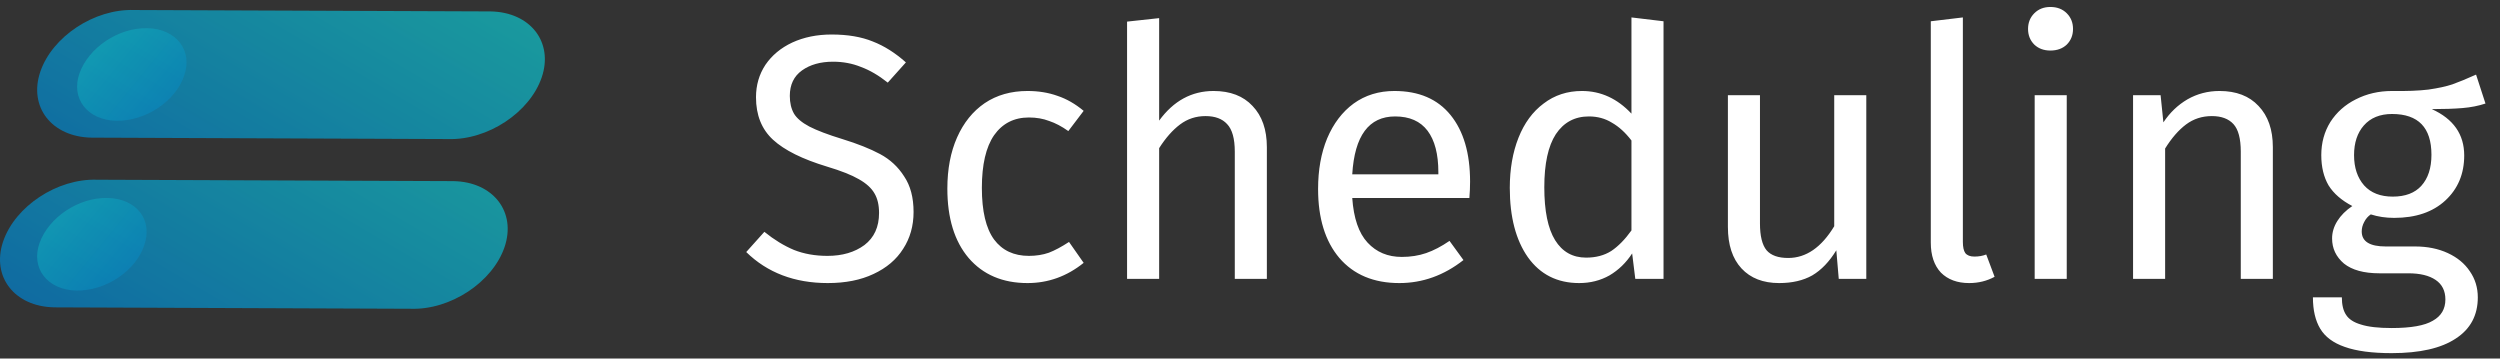 <svg width="251" height="36" viewBox="0 0 251 36" fill="none" xmlns="http://www.w3.org/2000/svg">
<rect x="0" y="0" width="251" height="36" fill="#333333" stroke="none"/>
<g opacity="0.71">
<path d="M49.25 1.146L13.481 1.005C9.468 0.864 5.243 3.681 4.046 7.201C2.849 10.722 5.173 13.749 9.186 13.82L44.955 13.961C48.968 14.101 53.193 11.285 54.39 7.764C55.587 4.244 53.263 1.216 49.25 1.146Z" fill="url(#paint0_linear_2009_12490)" style="mix-blend-mode:hard-light"/>
</g>
<g opacity="0.71">
<path d="M45.518 18.185L9.75 18.044C5.736 17.903 1.512 20.72 0.315 24.24C-0.882 27.761 1.441 30.788 5.455 30.859L41.223 31C45.237 31.14 49.461 28.324 50.658 24.803C51.855 21.283 49.532 18.255 45.518 18.185Z" fill="url(#paint1_linear_2009_12490)" style="mix-blend-mode:hard-light"/>
</g>
<g style="mix-blend-mode:lighten" opacity="0.4">
<path d="M7.637 29.171C4.751 29.101 3.061 26.918 3.976 24.383C4.891 21.848 7.849 19.806 10.806 19.877C13.763 19.947 15.383 22.13 14.467 24.665C13.622 27.2 10.595 29.241 7.637 29.171Z" fill="url(#paint2_linear_2009_12490)" style="mix-blend-mode:hard-light"/>
</g>
<g style="mix-blend-mode:lighten" opacity="0.4">
<path d="M11.651 12.124C8.764 12.054 7.074 9.871 7.99 7.336C8.905 4.801 11.862 2.759 14.819 2.83C17.706 2.9 19.396 5.083 18.481 7.618C17.636 10.153 14.608 12.194 11.651 12.124Z" fill="url(#paint3_linear_2009_12490)" style="mix-blend-mode:hard-light"/>
</g>
<path d="M83.497 3.465C85.107 3.465 86.484 3.698 87.627 4.165C88.77 4.608 89.879 5.308 90.952 6.265L89.132 8.295C88.222 7.572 87.323 7.047 86.437 6.72C85.573 6.37 84.64 6.195 83.637 6.195C82.377 6.195 81.338 6.487 80.522 7.07C79.705 7.653 79.297 8.505 79.297 9.625C79.297 10.325 79.437 10.92 79.717 11.41C79.997 11.877 80.51 12.308 81.257 12.705C82.027 13.102 83.135 13.522 84.582 13.965C86.099 14.432 87.359 14.933 88.362 15.47C89.365 16.007 90.17 16.753 90.777 17.71C91.407 18.643 91.722 19.833 91.722 21.28C91.722 22.68 91.372 23.917 90.672 24.99C89.995 26.063 89.004 26.903 87.697 27.51C86.413 28.117 84.885 28.42 83.112 28.42C79.775 28.42 77.045 27.382 74.922 25.305L76.742 23.275C77.722 24.068 78.713 24.675 79.717 25.095C80.72 25.492 81.84 25.69 83.077 25.69C84.57 25.69 85.807 25.328 86.787 24.605C87.767 23.858 88.257 22.785 88.257 21.385C88.257 20.592 88.105 19.938 87.802 19.425C87.499 18.888 86.974 18.41 86.227 17.99C85.504 17.57 84.442 17.15 83.042 16.73C80.569 15.983 78.76 15.085 77.617 14.035C76.474 12.985 75.902 11.562 75.902 9.765C75.902 8.552 76.217 7.467 76.847 6.51C77.5 5.553 78.398 4.807 79.542 4.27C80.709 3.733 82.027 3.465 83.497 3.465ZM103.164 9.135C104.261 9.135 105.264 9.298 106.174 9.625C107.084 9.928 107.959 10.43 108.799 11.13L107.259 13.16C106.606 12.693 105.964 12.355 105.334 12.145C104.727 11.912 104.051 11.795 103.304 11.795C101.811 11.795 100.644 12.39 99.804 13.58C98.987 14.77 98.579 16.532 98.579 18.865C98.579 21.198 98.987 22.925 99.804 24.045C100.621 25.142 101.787 25.69 103.304 25.69C104.027 25.69 104.692 25.585 105.299 25.375C105.906 25.142 106.582 24.78 107.329 24.29L108.799 26.39C107.119 27.743 105.241 28.42 103.164 28.42C100.667 28.42 98.696 27.58 97.249 25.9C95.826 24.22 95.114 21.898 95.114 18.935C95.114 16.975 95.441 15.26 96.094 13.79C96.748 12.32 97.669 11.177 98.859 10.36C100.072 9.543 101.507 9.135 103.164 9.135ZM121.838 9.135C123.518 9.135 124.825 9.637 125.758 10.64C126.715 11.643 127.193 13.02 127.193 14.77V28H123.973V15.225C123.973 13.918 123.716 12.997 123.203 12.46C122.713 11.923 121.99 11.655 121.033 11.655C120.076 11.655 119.225 11.935 118.478 12.495C117.731 13.055 117.031 13.848 116.378 14.875V28H113.158V2.17L116.378 1.82V12.11C117.825 10.127 119.645 9.135 121.838 9.135ZM147.596 18.235C147.596 18.772 147.572 19.32 147.526 19.88H135.766C135.906 21.91 136.419 23.403 137.306 24.36C138.192 25.317 139.336 25.795 140.736 25.795C141.622 25.795 142.439 25.667 143.186 25.41C143.932 25.153 144.714 24.745 145.531 24.185L146.931 26.11C144.971 27.65 142.824 28.42 140.491 28.42C137.924 28.42 135.917 27.58 134.471 25.9C133.047 24.22 132.336 21.91 132.336 18.97C132.336 17.057 132.639 15.365 133.246 13.895C133.876 12.402 134.762 11.235 135.906 10.395C137.072 9.555 138.437 9.135 140.001 9.135C142.451 9.135 144.329 9.94 145.636 11.55C146.942 13.16 147.596 15.388 147.596 18.235ZM144.411 17.29C144.411 15.47 144.049 14.082 143.326 13.125C142.602 12.168 141.517 11.69 140.071 11.69C137.434 11.69 135.999 13.627 135.766 17.5H144.411V17.29ZM167.018 2.135V28H164.183L163.868 25.445C163.261 26.378 162.503 27.113 161.593 27.65C160.683 28.163 159.668 28.42 158.548 28.42C156.355 28.42 154.64 27.557 153.403 25.83C152.19 24.103 151.583 21.782 151.583 18.865C151.583 16.975 151.875 15.295 152.458 13.825C153.041 12.355 153.881 11.212 154.978 10.395C156.075 9.555 157.358 9.135 158.828 9.135C160.718 9.135 162.375 9.893 163.798 11.41V1.75L167.018 2.135ZM159.248 25.865C160.228 25.865 161.068 25.643 161.768 25.2C162.468 24.733 163.145 24.045 163.798 23.135V14.105C163.191 13.312 162.538 12.717 161.838 12.32C161.161 11.9 160.391 11.69 159.528 11.69C158.105 11.69 156.996 12.285 156.203 13.475C155.433 14.665 155.048 16.438 155.048 18.795C155.048 21.175 155.41 22.948 156.133 24.115C156.856 25.282 157.895 25.865 159.248 25.865ZM187.376 28H184.611L184.366 25.13C183.666 26.273 182.861 27.113 181.951 27.65C181.041 28.163 179.933 28.42 178.626 28.42C177.016 28.42 175.756 27.93 174.846 26.95C173.936 25.97 173.481 24.582 173.481 22.785V9.555H176.701V22.435C176.701 23.695 176.923 24.593 177.366 25.13C177.809 25.643 178.533 25.9 179.536 25.9C181.333 25.9 182.873 24.838 184.156 22.715V9.555H187.376V28ZM197.702 28.42C196.512 28.42 195.567 28.07 194.867 27.37C194.19 26.647 193.852 25.643 193.852 24.36V2.135L197.072 1.75V24.29C197.072 24.803 197.154 25.177 197.317 25.41C197.504 25.643 197.807 25.76 198.227 25.76C198.67 25.76 199.067 25.69 199.417 25.55L200.257 27.79C199.487 28.21 198.635 28.42 197.702 28.42ZM207.501 9.555V28H204.281V9.555H207.501ZM205.856 0.7C206.533 0.7 207.081 0.91 207.501 1.33C207.921 1.75 208.131 2.275 208.131 2.905C208.131 3.535 207.921 4.06 207.501 4.48C207.081 4.877 206.533 5.075 205.856 5.075C205.203 5.075 204.666 4.877 204.246 4.48C203.826 4.06 203.616 3.535 203.616 2.905C203.616 2.275 203.826 1.75 204.246 1.33C204.666 0.91 205.203 0.7 205.856 0.7ZM222.839 9.135C224.519 9.135 225.826 9.637 226.759 10.64C227.716 11.643 228.194 13.02 228.194 14.77V28H224.974V15.225C224.974 13.918 224.729 12.997 224.239 12.46C223.749 11.923 223.026 11.655 222.069 11.655C221.089 11.655 220.226 11.935 219.479 12.495C218.732 13.055 218.032 13.86 217.379 14.91V28H214.159V9.555H216.924L217.204 12.285C217.857 11.305 218.662 10.535 219.619 9.975C220.599 9.415 221.672 9.135 222.839 9.135ZM249.542 10.395C248.842 10.628 248.072 10.78 247.232 10.85C246.392 10.92 245.365 10.955 244.152 10.955C246.322 11.935 247.407 13.487 247.407 15.61C247.407 17.453 246.777 18.958 245.517 20.125C244.257 21.292 242.542 21.875 240.372 21.875C239.532 21.875 238.75 21.758 238.027 21.525C237.747 21.712 237.525 21.968 237.362 22.295C237.198 22.598 237.117 22.913 237.117 23.24C237.117 24.243 237.922 24.745 239.532 24.745H242.472C243.708 24.745 244.805 24.967 245.762 25.41C246.718 25.853 247.453 26.46 247.967 27.23C248.503 28 248.772 28.875 248.772 29.855C248.772 31.652 248.037 33.028 246.567 33.985C245.097 34.965 242.95 35.455 240.127 35.455C238.143 35.455 236.568 35.245 235.402 34.825C234.258 34.428 233.442 33.822 232.952 33.005C232.462 32.188 232.217 31.138 232.217 29.855H235.122C235.122 30.602 235.262 31.185 235.542 31.605C235.822 32.048 236.323 32.375 237.047 32.585C237.77 32.818 238.797 32.935 240.127 32.935C242.063 32.935 243.44 32.69 244.257 32.2C245.097 31.733 245.517 31.022 245.517 30.065C245.517 29.202 245.19 28.548 244.537 28.105C243.883 27.662 242.973 27.44 241.807 27.44H238.902C237.338 27.44 236.148 27.113 235.332 26.46C234.538 25.783 234.142 24.943 234.142 23.94C234.142 23.333 234.317 22.75 234.667 22.19C235.017 21.63 235.518 21.128 236.172 20.685C235.098 20.125 234.305 19.437 233.792 18.62C233.302 17.78 233.057 16.765 233.057 15.575C233.057 14.338 233.36 13.23 233.967 12.25C234.597 11.27 235.448 10.512 236.522 9.975C237.618 9.415 238.832 9.135 240.162 9.135C241.608 9.158 242.822 9.112 243.802 8.995C244.782 8.855 245.587 8.68 246.217 8.47C246.87 8.237 247.663 7.91 248.597 7.49L249.542 10.395ZM240.162 11.445C238.948 11.445 238.003 11.83 237.327 12.6C236.673 13.347 236.347 14.338 236.347 15.575C236.347 16.835 236.685 17.85 237.362 18.62C238.038 19.367 238.995 19.74 240.232 19.74C241.492 19.74 242.448 19.378 243.102 18.655C243.778 17.908 244.117 16.87 244.117 15.54C244.117 12.81 242.798 11.445 240.162 11.445Z" fill="white"/>
<defs>
<linearGradient id="paint0_linear_2009_12490" x1="51.261" y1="-16.495" x2="24" y2="29.887" gradientUnits="userSpaceOnUse">
<stop stop-color="#14DEC8"/>
<stop offset="1" stop-color="#007ECE"/>
</linearGradient>
<linearGradient id="paint1_linear_2009_12490" x1="52.897" y1="-0.158" x2="25.636" y2="46.225" gradientUnits="userSpaceOnUse">
<stop stop-color="#14DEC8"/>
<stop offset="1" stop-color="#007ECE"/>
</linearGradient>
<linearGradient id="paint2_linear_2009_12490" x1="2.709" y1="19.173" x2="14.96" y2="29.241" gradientUnits="userSpaceOnUse">
<stop stop-color="#14DEC8"/>
<stop offset="1" stop-color="#007ECE"/>
</linearGradient>
<linearGradient id="paint3_linear_2009_12490" x1="6.722" y1="2.196" x2="18.974" y2="12.265" gradientUnits="userSpaceOnUse">
<stop stop-color="#14DEC8"/>
<stop offset="1" stop-color="#007ECE"/>
</linearGradient>
</defs>
</svg>
